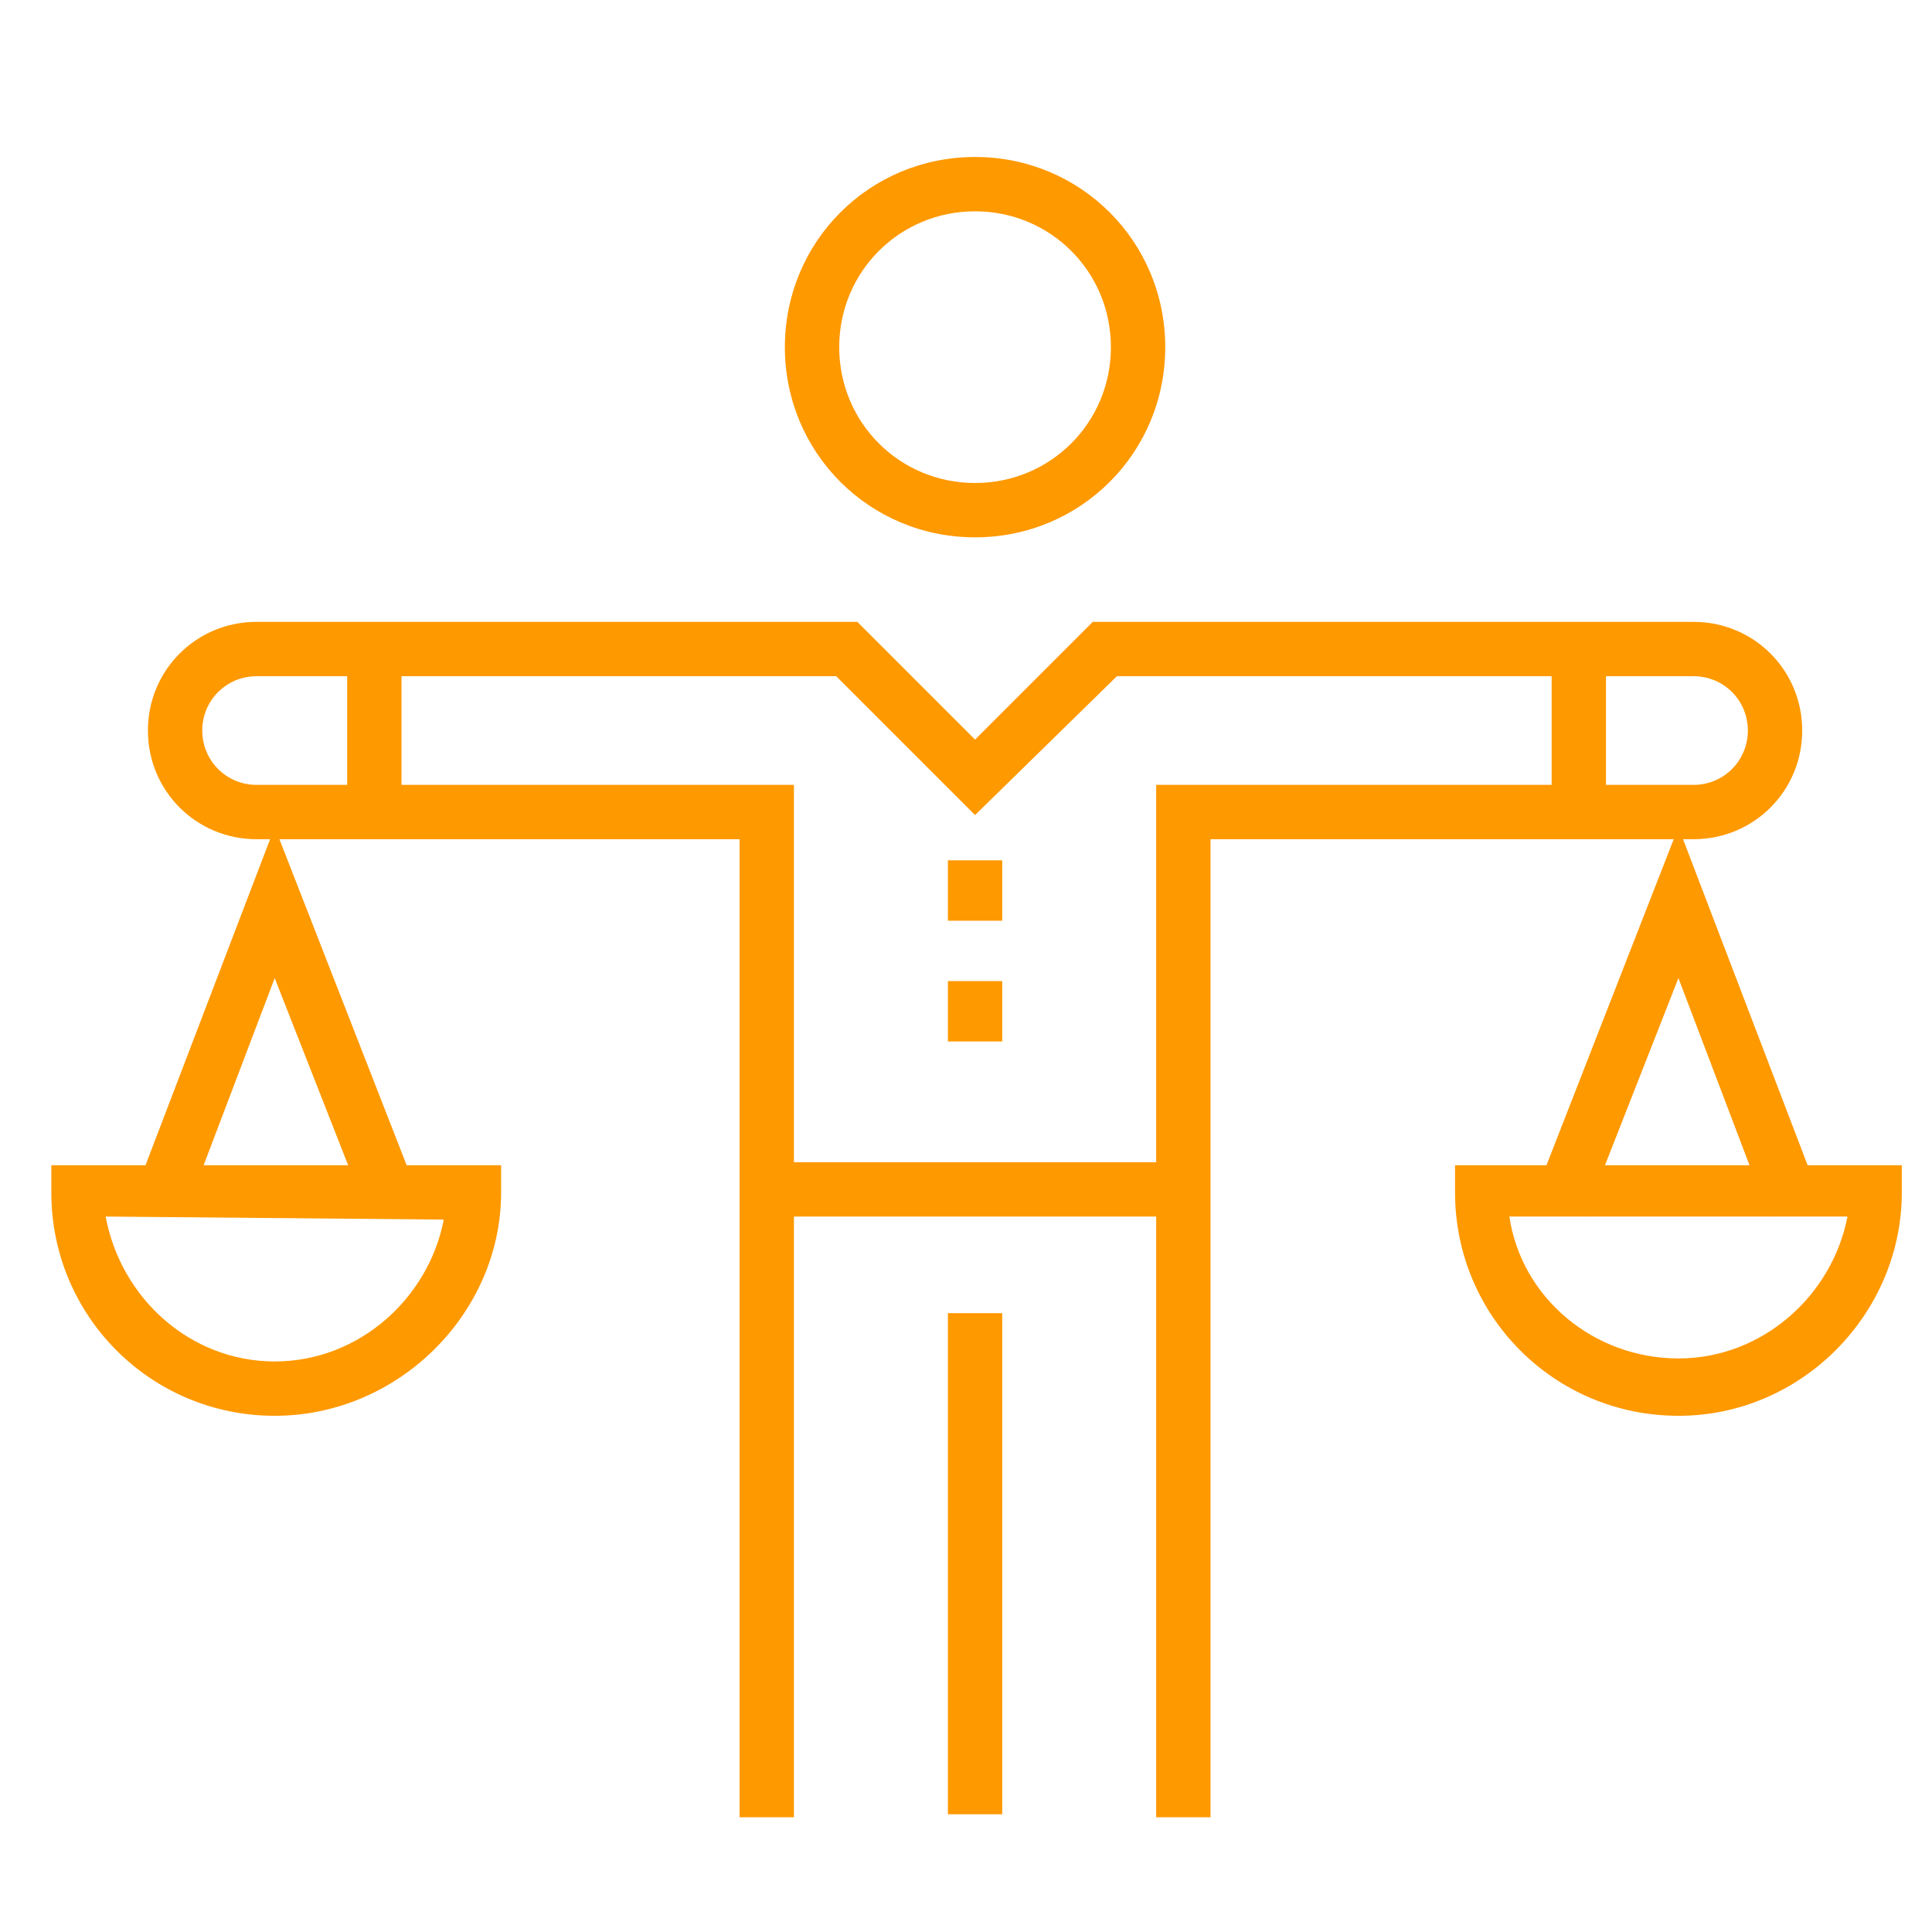 <?xml version="1.0" encoding="utf-8"?>
<!-- Generator: Adobe Illustrator 27.0.0, SVG Export Plug-In . SVG Version: 6.00 Build 0)  -->
<svg version="1.1" id="圖層_1" xmlns="http://www.w3.org/2000/svg" xmlns:xlink="http://www.w3.org/1999/xlink" x="0px" y="0px"
	 viewBox="0 0 64 64" style="enable-background:new 0 0 64 64;" xml:space="preserve">
<style type="text/css">
	.st0{fill:#FF9900;}
</style>
<g>
	<g>
		<path class="st0" d="M32.3,17.8c-3.5,0-6.3-2.8-6.3-6.3s2.8-6.3,6.3-6.3s6.3,2.8,6.3,6.3S35.8,17.8,32.3,17.8z M32.3,7
			c-2.5,0-4.5,2-4.5,4.5s2,4.5,4.5,4.5s4.5-2,4.5-4.5S34.8,7,32.3,7z"/>
		<rect x="51.4" y="21.5" class="st0" width="1.8" height="5.4"/>
		<rect x="25.4" y="38.5" class="st0" width="13.8" height="1.8"/>
		<rect x="11.5" y="21.5" class="st0" width="1.8" height="5.4"/>
		<rect x="31.4" y="43.5" class="st0" width="1.8" height="16.6"/>
		<path class="st0" d="M40.1,60.2h-1.8V26h17.8c1,0,1.8-0.8,1.8-1.8s-0.8-1.8-1.8-1.8H37L32.3,27l-4.6-4.6H8.5c-1,0-1.8,0.8-1.8,1.8
			S7.5,26,8.5,26h17.8v34.2h-1.8V27.8h-16c-2,0-3.6-1.6-3.6-3.6s1.6-3.6,3.6-3.6h19.9l3.9,3.9l3.9-3.9h19.9c2,0,3.6,1.6,3.6,3.6
			s-1.6,3.6-3.6,3.6h-16V60.2z"/>
		<g>
			<rect x="31.4" y="28.5" class="st0" width="1.8" height="2"/>
			<rect x="31.4" y="32.5" class="st0" width="1.8" height="2"/>
		</g>
	</g>
	<g>
		<g>
			<g>
				<polygon class="st0" points="58.6,40.3 55.6,32.4 52.5,40.3 50.8,39.7 55.6,27.4 60.3,39.7 				"/>
			</g>
			<path class="st0" d="M55.6,46.9c-4.1,0-7.4-3.3-7.4-7.4v-0.9H63v0.9C63,43.5,59.7,46.9,55.6,46.9z M50,40.3
				c0.4,2.7,2.8,4.7,5.6,4.7s5.1-2.1,5.6-4.7H50z"/>
		</g>
		<g>
			<g>
				<polygon class="st0" points="6.1,40.3 4.4,39.7 9.1,27.4 13.9,39.7 12.2,40.3 9.1,32.4 				"/>
			</g>
			<path class="st0" d="M9.1,46.9c-4.1,0-7.4-3.3-7.4-7.4v-0.9h14.9v0.9C16.6,43.5,13.2,46.9,9.1,46.9z M3.5,40.3
				C4,43,6.3,45.1,9.1,45.1s5.1-2.1,5.6-4.7L3.5,40.3L3.5,40.3z"/>
		</g>
	</g>
</g>
</svg>
